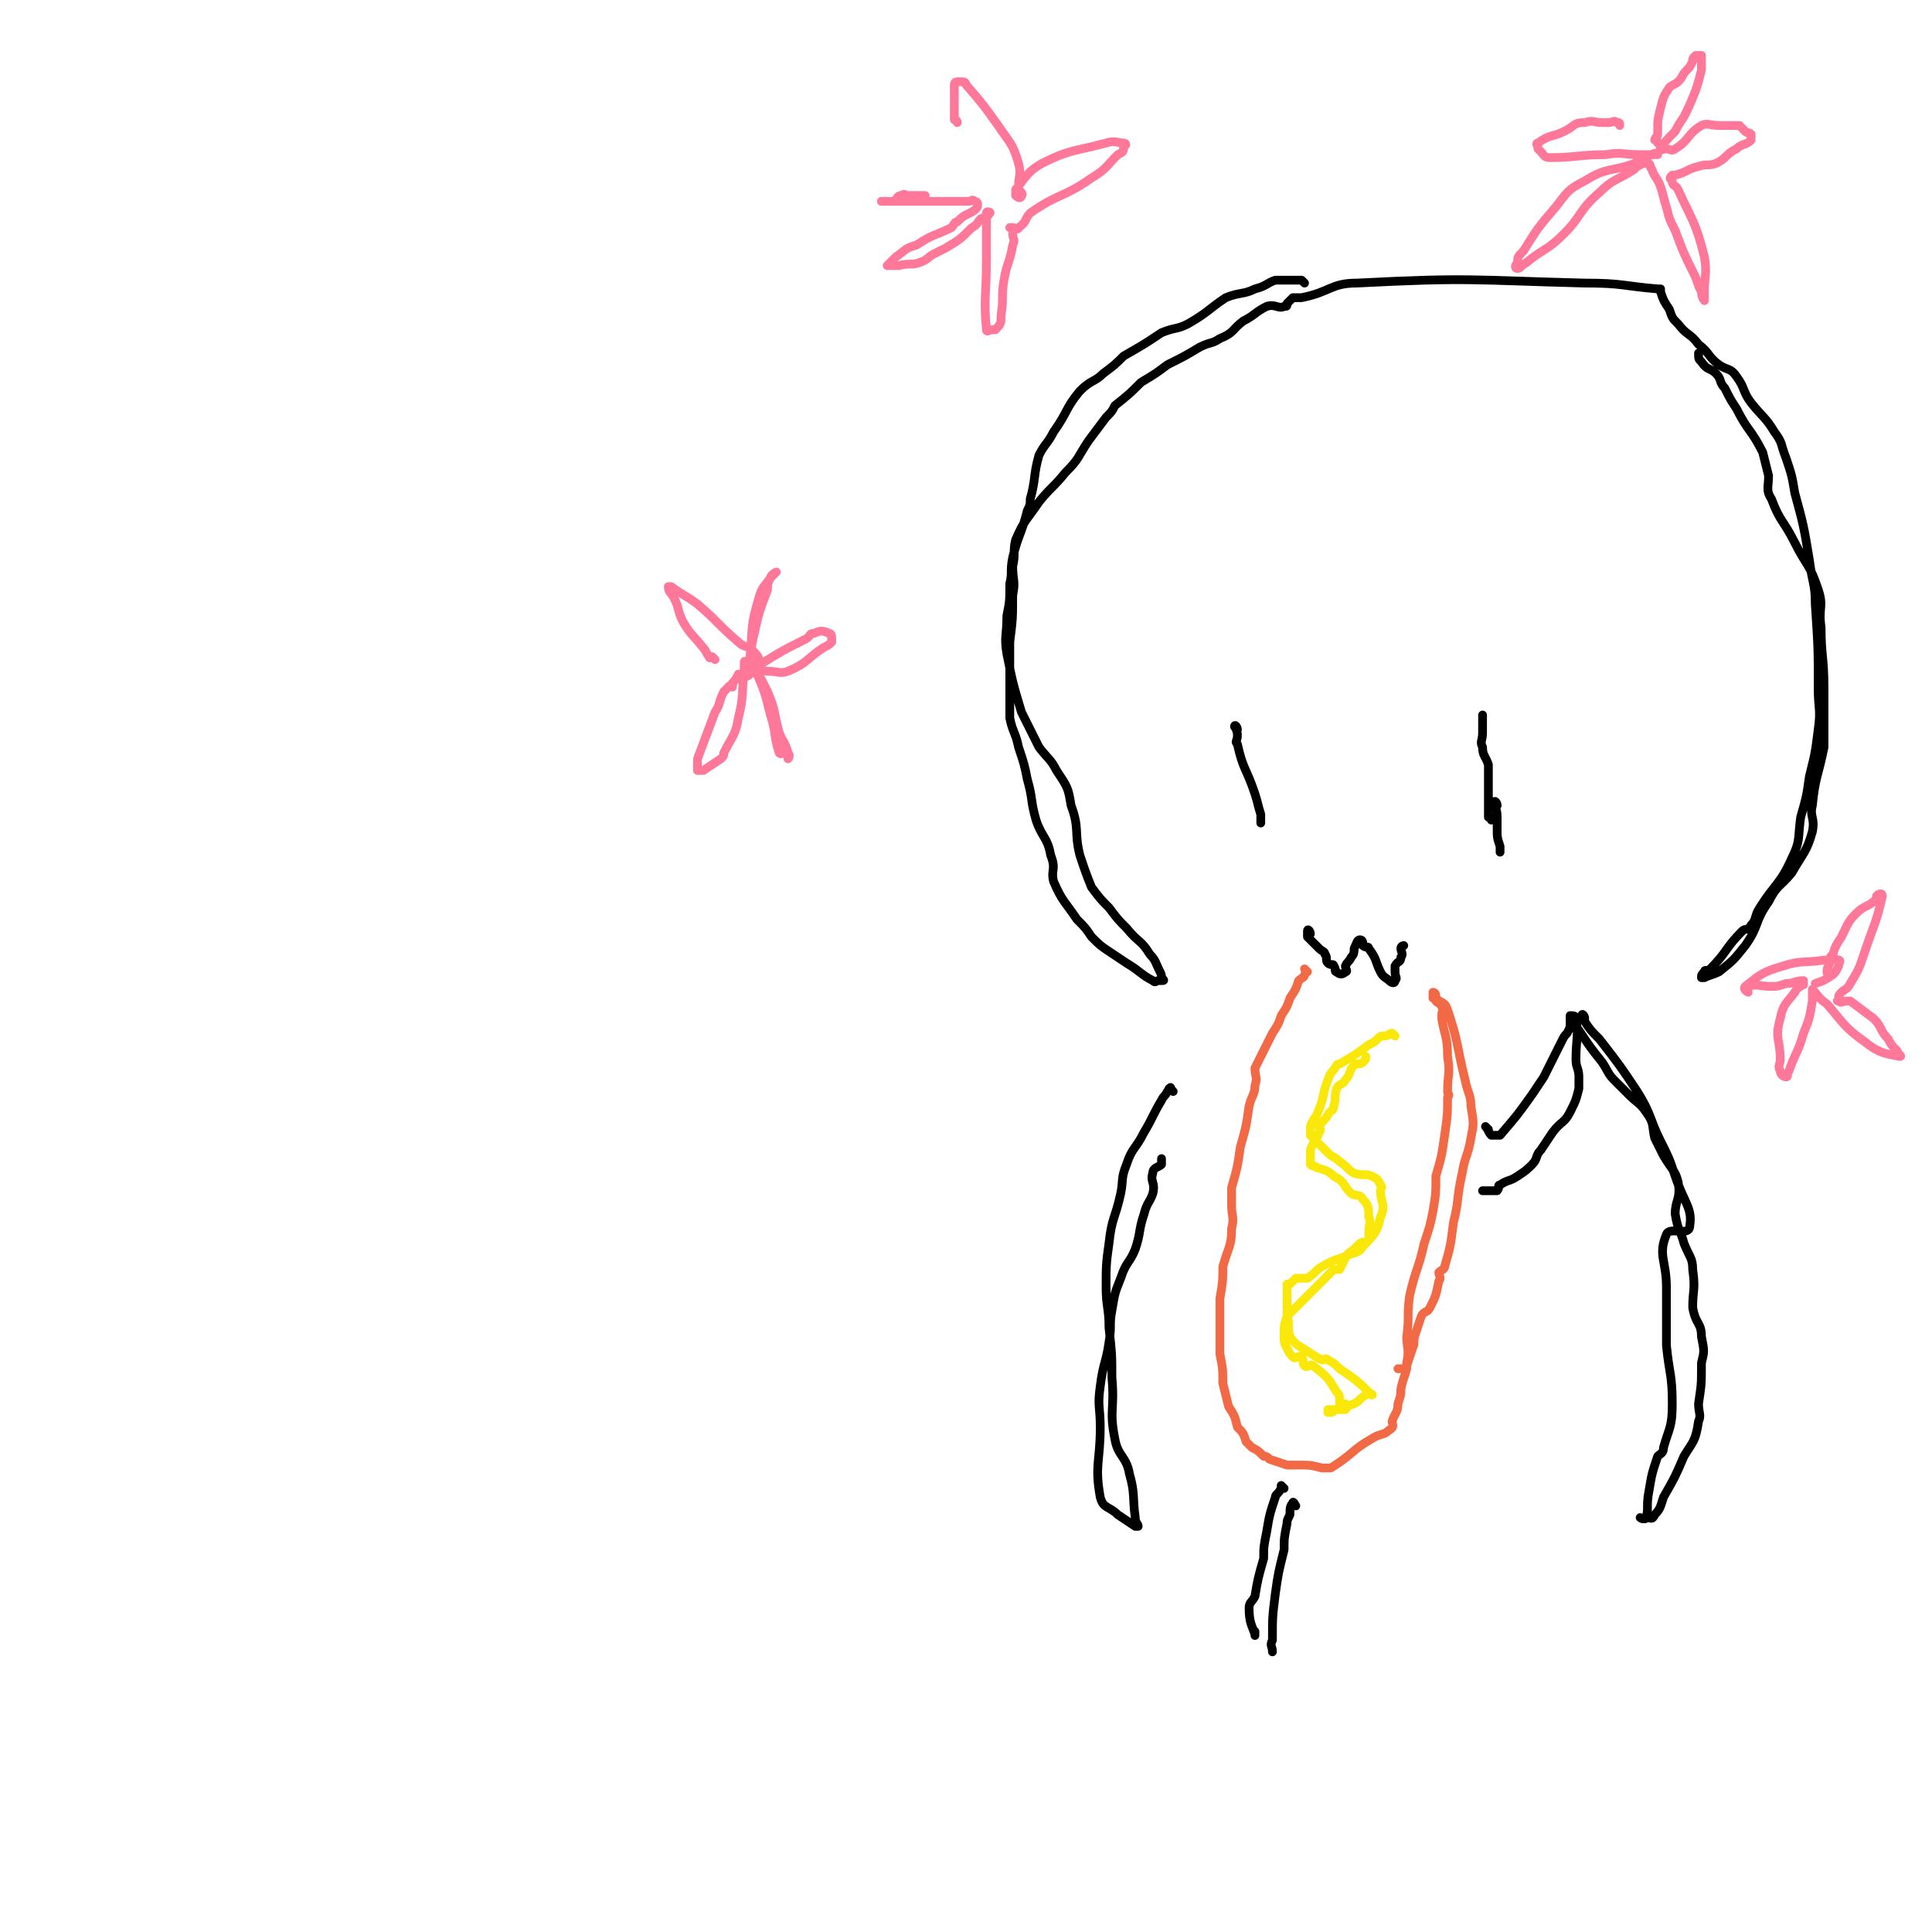 <svg viewBox='0 0 662 662' version='1.1' xmlns='http://www.w3.org/2000/svg' xmlns:xlink='http://www.w3.org/1999/xlink'><g fill='none' stroke='#000000' stroke-width='3' stroke-linecap='round' stroke-linejoin='round'><path d='M447,97c0,0 -1,-1 -1,-1 0,0 0,0 -1,0 0,0 -1,0 -2,0 -1,0 -1,0 -3,0 -1,0 -1,0 -3,0 -3,1 -3,2 -7,3 -4,2 -5,1 -10,3 -6,4 -6,5 -13,9 -4,2 -4,1 -9,3 -6,4 -6,4 -13,8 -3,3 -3,3 -7,6 -3,3 -4,2 -8,6 -5,6 -4,7 -9,14 -2,4 -3,4 -5,8 -2,7 -1,8 -3,15 0,2 0,2 -1,4 -2,8 -3,8 -5,16 -1,5 0,5 -1,9 0,6 0,6 -1,11 0,7 -1,7 0,13 2,10 2,10 5,20 3,6 3,6 6,12 3,4 4,4 6,8 4,6 4,6 5,12 3,8 1,9 3,17 2,6 2,6 4,11 3,4 3,4 6,7 3,4 3,4 6,7 4,5 5,4 8,9 2,2 2,3 3,5 1,2 1,2 1,3 1,1 1,1 0,1 0,0 0,0 -1,0 -1,0 -1,1 -2,0 -4,-2 -4,-3 -9,-6 -3,-2 -3,-2 -6,-4 -3,-2 -3,-2 -6,-5 -2,-3 -2,-3 -5,-6 -4,-6 -5,-6 -8,-13 -1,-4 1,-4 -1,-9 -1,-6 -3,-6 -5,-12 -2,-7 -1,-7 -3,-14 -1,-5 -1,-5 -3,-11 -1,-5 -2,-5 -3,-10 0,-8 0,-8 0,-16 0,-5 0,-5 0,-10 1,-8 1,-8 1,-16 1,-5 0,-5 0,-10 1,-4 0,-5 1,-9 3,-7 4,-7 8,-13 4,-5 5,-5 9,-10 5,-5 4,-5 8,-11 3,-4 3,-4 6,-8 2,-2 2,-2 3,-4 5,-4 5,-4 9,-8 5,-3 5,-3 9,-6 6,-3 6,-3 11,-6 4,-2 4,-1 7,-3 5,-2 4,-3 8,-6 4,-2 4,-3 8,-5 3,-1 4,1 6,0 1,0 1,0 1,-1 1,-1 1,-1 2,-2 1,0 1,0 2,0 1,0 1,0 1,0 10,-2 10,-5 19,-5 39,-2 39,-1 78,0 13,0 13,1 25,2 1,0 1,0 1,0 0,0 0,0 0,1 1,3 1,3 3,6 1,3 1,3 3,5 3,4 4,3 7,7 4,3 3,4 7,7 3,2 4,1 6,4 3,4 2,5 5,9 4,5 5,5 8,10 3,4 2,4 4,9 2,6 2,6 3,12 3,11 3,11 5,23 1,8 2,8 2,15 1,15 1,15 1,29 0,7 1,7 0,14 -1,8 -1,8 -3,16 -1,7 -1,7 -3,14 -1,7 0,8 -3,14 -4,9 -6,9 -11,17 -2,3 -1,4 -3,6 -1,2 -2,1 -3,2 -6,6 -5,7 -11,13 -1,1 -2,0 -2,1 -1,1 -1,1 -1,2 0,0 0,0 1,0 2,-1 3,-1 5,-2 5,-4 5,-4 9,-9 5,-7 3,-8 8,-15 3,-6 4,-5 8,-10 4,-7 5,-7 7,-14 1,-5 -1,-5 0,-9 1,-10 2,-10 4,-20 0,-5 0,-5 0,-9 0,-6 0,-6 0,-11 0,-11 -1,-11 -1,-21 -1,-7 1,-7 -1,-13 -3,-9 -4,-8 -8,-16 -4,-8 -5,-7 -8,-15 -2,-3 -1,-4 -1,-8 -1,-4 -1,-4 -2,-8 -4,-8 -5,-7 -9,-15 -2,-3 -2,-3 -4,-7 -2,-2 -1,-3 -3,-5 -2,-2 -3,-1 -5,-4 -1,-1 -1,-1 -1,-3 '/><path d='M424,250c0,-1 -1,-2 -1,-1 0,0 1,1 1,3 0,2 -1,2 0,3 2,9 3,8 6,17 1,3 1,4 2,7 0,2 0,2 0,3 '/><path d='M513,276c0,-1 -1,-2 -1,-1 0,1 1,2 1,5 0,2 0,2 0,4 0,3 0,3 1,6 0,1 0,1 0,2 '/><path d='M511,281c0,-1 0,-1 -1,-1 0,-1 0,-1 0,-2 0,-1 0,-1 0,-3 0,-3 0,-3 0,-6 0,-3 0,-4 0,-7 -1,-3 -2,-3 -2,-6 -1,-2 0,-2 0,-5 0,-1 0,-1 0,-2 0,-1 0,-1 0,-3 0,0 0,0 0,-1 '/><path d='M449,320c0,-1 -1,-2 -1,-1 0,0 0,1 0,2 1,1 1,1 1,1 2,2 2,2 3,3 1,1 2,1 2,2 1,1 0,2 1,3 1,1 2,0 2,1 1,1 0,2 1,2 1,1 2,1 3,0 1,0 0,-1 0,-2 1,-2 1,-1 2,-3 1,-1 1,-2 1,-3 1,-2 1,-3 2,-3 1,0 1,1 1,2 1,1 2,0 2,1 3,4 2,4 4,8 1,2 2,2 3,3 1,1 2,1 2,0 1,-1 0,-1 0,-3 0,-1 0,-1 0,-2 1,-2 2,-1 2,-3 1,-1 0,-2 0,-3 0,-1 1,-1 1,-1 '/></g>
<g fill='none' stroke='#F26946' stroke-width='3' stroke-linecap='round' stroke-linejoin='round'><path d='M448,333c0,0 -1,-1 -1,-1 0,0 1,1 0,2 0,1 -1,1 -2,2 -1,3 -1,3 -3,6 -1,3 -1,3 -3,6 -1,3 -1,3 -3,6 -3,6 -3,6 -6,12 0,3 1,3 0,6 0,3 -1,3 -2,7 -1,7 -1,7 -3,14 -1,7 -1,7 -3,14 0,3 0,3 0,6 0,4 1,4 0,8 0,6 -1,6 -3,13 0,5 0,5 -1,11 0,4 0,4 0,9 0,5 0,5 0,10 1,5 1,5 1,10 1,4 1,4 2,8 2,3 2,3 3,7 2,2 2,2 3,5 1,1 1,1 2,2 2,1 2,1 4,3 1,0 1,0 2,1 3,1 3,1 6,2 2,0 2,0 4,0 4,0 4,0 8,1 1,0 1,0 2,0 1,0 1,0 1,0 8,-5 7,-6 14,-10 3,-2 4,-1 6,-3 2,-1 1,-2 1,-3 1,-3 2,-3 2,-6 1,-3 1,-3 1,-5 1,-5 2,-5 2,-9 1,-5 0,-5 0,-9 1,-7 0,-7 1,-14 2,-9 3,-9 5,-18 2,-6 2,-6 3,-11 1,-6 1,-6 1,-12 2,-7 2,-7 3,-14 1,-7 1,-7 1,-13 1,-1 0,-1 0,-2 0,-6 1,-6 0,-12 0,-7 -1,-7 -2,-13 0,-1 0,-1 0,-1 0,-2 1,-2 0,-3 0,-1 -1,-1 -2,-2 0,-1 0,-1 -1,-1 0,-1 0,-2 0,-2 1,0 1,1 1,2 2,2 3,1 4,4 4,12 3,12 6,24 1,5 2,5 2,9 1,6 1,6 0,11 -1,6 -2,6 -3,12 -2,9 -1,9 -3,17 -1,8 -1,8 -3,15 0,1 -1,1 -2,2 0,1 1,2 0,3 -1,5 -1,5 -3,9 -1,2 -2,1 -3,3 -1,3 -1,3 -2,6 -1,3 0,3 -1,5 -1,3 -1,3 -2,6 0,1 0,1 0,1 0,0 0,0 -1,0 -1,0 -1,0 -2,0 '/></g>
<g fill='none' stroke='#000000' stroke-width='3' stroke-linecap='round' stroke-linejoin='round'><path d='M444,516c0,0 -1,-2 -1,-1 -1,1 -1,2 -1,4 -1,2 -1,2 -1,3 -1,5 -1,5 -1,9 -2,8 -2,8 -3,15 -1,8 -1,8 -1,16 -1,2 0,2 0,4 '/><path d='M440,510c0,0 -1,-1 -1,-1 0,0 0,1 0,1 -1,2 -2,2 -2,3 -2,6 -2,6 -3,12 -1,5 -1,5 -1,9 -2,7 -2,7 -3,13 -1,2 -2,2 -2,4 0,5 1,6 2,9 0,1 0,0 0,-1 '/><path d='M543,349c0,-1 -1,-2 -1,-1 0,0 0,1 1,2 2,3 2,3 5,6 7,9 7,9 13,18 5,8 4,9 8,17 3,6 3,6 5,12 3,9 6,11 5,17 0,4 -7,0 -8,3 -3,7 0,9 0,18 0,10 0,10 0,20 1,10 2,10 2,20 0,8 -1,8 -3,15 0,2 -1,2 -2,3 -2,6 -2,6 -3,12 -1,5 0,6 -1,9 0,1 -2,0 -2,0 0,0 1,1 2,0 2,0 2,1 3,-1 2,-2 2,-3 3,-6 4,-7 4,-7 7,-14 3,-5 4,-5 5,-12 1,-2 0,-3 0,-6 1,-7 1,-6 1,-14 1,-4 1,-4 0,-9 0,-5 -2,-4 -3,-10 0,-6 1,-6 0,-13 0,-4 -1,-4 -3,-9 -1,-4 -2,-4 -3,-10 0,-5 2,-5 1,-11 -1,-4 -2,-4 -5,-9 -1,-2 -1,-2 -3,-6 -1,-4 0,-5 -3,-9 -2,-3 -3,-3 -6,-6 -2,-2 -2,-2 -5,-5 -2,-2 -2,-3 -4,-6 -4,-5 -4,-5 -8,-11 '/><path d='M510,387c0,0 -1,-1 -1,-1 1,1 1,2 2,3 1,0 1,0 2,0 0,0 1,0 1,0 6,-7 6,-7 11,-14 2,-3 2,-3 4,-6 3,-6 3,-6 6,-12 1,-2 1,-2 2,-3 1,-2 1,-2 1,-3 0,-1 0,-1 0,-2 0,-1 0,-1 0,-1 1,0 2,0 2,1 1,6 0,7 0,14 0,3 1,3 1,6 0,2 0,2 0,4 -1,4 -1,4 -3,8 -2,4 -3,3 -6,7 -2,3 -2,3 -4,6 -2,2 -1,3 -3,5 -2,2 -2,2 -5,4 -3,2 -3,1 -6,3 -1,0 0,1 -1,2 -1,0 -1,0 -2,0 -1,0 -1,0 -1,0 -1,0 -1,0 -2,0 '/></g>
<g fill='none' stroke='#FAE80B' stroke-width='3' stroke-linecap='round' stroke-linejoin='round'><path d='M478,355c0,0 -1,-1 -1,-1 -1,0 -1,1 -3,1 -1,0 -1,0 -2,1 -1,1 -1,1 -3,2 -4,3 -4,3 -9,6 -1,1 -1,0 -2,1 -1,2 -2,2 -3,5 -2,5 -1,5 -3,10 -1,3 -2,3 -3,6 0,1 0,2 0,3 3,3 3,3 6,6 2,2 2,1 4,3 3,2 3,3 5,4 3,1 4,0 6,1 2,1 2,1 3,3 1,1 0,1 0,2 0,4 2,5 0,9 -1,5 -2,6 -6,10 -1,2 -2,2 -5,3 -4,2 -4,1 -9,4 -2,1 -2,2 -5,4 0,0 0,0 -1,0 -1,0 -1,0 -2,0 0,0 0,0 -1,0 -1,1 -1,1 -2,2 0,0 0,0 -1,0 0,0 0,0 0,1 0,4 0,4 0,9 1,4 0,5 1,8 2,3 3,3 6,5 3,2 3,2 5,3 1,0 1,-1 2,0 2,1 2,1 4,3 6,4 7,5 11,9 1,0 -1,-1 -2,0 -2,1 -2,2 -4,3 -3,1 -3,1 -6,2 -1,0 -2,0 -3,0 0,0 0,0 0,1 0,0 0,0 0,0 1,0 0,0 0,-1 0,0 1,1 1,1 1,0 1,-1 2,-1 1,0 1,0 1,0 1,0 2,0 2,0 1,-1 0,-1 0,-2 0,0 0,0 0,0 -1,0 -1,0 -2,0 0,0 0,-1 0,-1 0,-2 0,-2 -1,-3 -3,-5 -3,-5 -8,-9 -1,-1 -2,1 -3,0 -1,-1 0,-2 -1,-3 -1,-1 -2,1 -3,0 -1,-1 -1,-1 -2,-3 -1,-2 -1,-2 -1,-4 0,-4 0,-4 1,-7 1,-1 1,-1 2,-2 5,-5 5,-5 9,-9 2,-2 2,-2 4,-4 1,-1 1,-1 2,-1 1,0 1,0 1,0 1,-2 1,-2 2,-4 1,-2 2,-2 3,-3 1,-1 1,-1 2,-2 2,-1 2,0 3,-1 1,-1 0,-1 0,-2 0,-1 0,-1 0,-1 0,-3 1,-3 0,-5 0,-3 0,-4 -2,-6 -1,-2 -2,-1 -4,-2 -3,-3 -2,-4 -6,-6 -2,-2 -3,-2 -6,-3 -1,-1 -1,0 -2,-1 0,-1 0,-1 0,-2 0,-1 0,-1 0,-1 0,-1 0,-1 0,-2 1,-3 2,-3 3,-6 1,-1 0,-1 0,-2 1,-2 2,-2 3,-4 1,-2 2,-1 2,-3 1,-3 0,-3 1,-6 1,-2 2,-1 3,-3 2,-2 1,-3 3,-5 1,-1 2,0 3,-1 1,-1 1,-1 1,-2 '/></g>
<g fill='none' stroke='#000000' stroke-width='3' stroke-linecap='round' stroke-linejoin='round'><path d='M402,374c-1,-1 -1,-2 -1,-1 -1,0 0,0 -1,1 -1,2 -1,1 -2,3 -3,5 -3,6 -6,11 -3,6 -4,5 -6,11 -2,5 -1,5 -2,10 -2,9 -3,8 -4,17 -1,7 -1,8 -1,15 0,7 1,7 1,14 1,9 1,9 1,17 1,11 -1,11 1,21 1,6 4,6 5,12 2,7 1,8 2,15 0,2 1,2 1,3 0,0 0,0 -1,0 -3,-2 -3,-2 -6,-4 -3,-3 -5,-2 -6,-6 -2,-11 0,-12 0,-24 0,-7 -1,-7 0,-14 1,-8 2,-8 3,-15 1,-6 0,-6 1,-11 1,-6 1,-6 3,-11 2,-6 3,-5 5,-10 2,-6 1,-6 3,-12 1,-4 2,-4 3,-7 1,-4 -1,-4 0,-7 0,-2 2,-2 3,-3 0,-1 0,-1 0,-2 '/></g>
<g fill='none' stroke='#FF7799' stroke-width='3' stroke-linecap='round' stroke-linejoin='round'><path d='M245,226c0,0 0,0 -1,-1 0,0 -1,1 -1,0 -1,-1 -1,-2 -2,-3 -4,-5 -4,-4 -7,-9 -2,-4 -1,-4 -3,-8 -1,-2 -2,-2 -2,-4 0,0 0,0 1,0 4,3 5,3 9,6 7,6 7,7 14,13 2,2 3,1 5,3 1,1 2,2 2,3 0,1 -1,0 -2,0 -1,0 -1,0 -1,-1 1,-10 0,-10 3,-20 1,-4 2,-4 4,-7 1,-1 2,-2 2,-2 0,0 -2,1 -2,2 -1,2 -1,2 -1,4 -3,8 -3,8 -5,17 -1,4 0,5 -1,9 -1,2 -2,3 -2,4 0,0 1,0 2,-1 2,-1 1,-2 3,-3 8,-5 8,-5 16,-9 2,-1 1,-2 3,-2 2,-1 3,-1 5,0 1,0 1,1 1,2 0,0 0,0 0,1 -1,1 -1,1 -3,2 -6,4 -5,5 -12,8 -3,1 -3,0 -7,0 -2,0 -4,-1 -5,0 0,0 2,1 3,3 1,2 1,2 2,4 3,7 2,7 4,14 1,3 2,3 3,7 1,1 0,2 0,2 0,0 0,-2 -1,-2 0,-1 -1,1 -2,0 -2,-6 -1,-7 -3,-13 -2,-8 -2,-8 -5,-15 0,-1 0,-1 -1,-2 -1,-1 -1,-1 -2,-1 0,0 -1,-1 -1,0 0,1 0,1 0,3 -1,8 0,8 -2,16 -1,6 -2,6 -5,12 0,1 0,1 -1,2 -3,2 -3,2 -6,4 -1,0 -1,0 -2,0 0,0 0,-1 0,-1 0,-2 0,-2 0,-3 3,-8 3,-8 6,-16 2,-3 1,-3 3,-7 1,-1 1,-1 2,-2 1,0 1,1 1,0 0,0 0,0 0,-1 1,-1 1,-1 2,-3 '/><path d='M568,49c0,-1 -1,-1 -1,-1 0,-1 1,-1 1,-2 0,0 0,0 0,-1 0,-4 0,-4 1,-8 1,-4 1,-4 3,-7 1,-1 2,-1 3,-2 2,-2 1,-2 3,-4 1,-1 1,-1 2,-3 0,-1 0,-1 1,-2 0,0 1,0 2,0 0,1 0,1 0,2 0,2 0,2 0,3 -1,4 -1,4 -2,7 -2,5 -2,5 -4,9 -2,3 -2,3 -3,5 -3,3 -4,4 -5,6 -1,1 1,0 2,0 1,0 2,1 3,0 5,-3 4,-5 9,-8 2,-1 3,0 6,0 1,0 1,0 3,0 1,0 1,0 3,0 0,0 0,0 1,0 1,1 1,1 2,2 1,1 1,0 2,1 0,1 0,1 0,2 -2,2 -3,1 -5,3 -4,2 -3,3 -7,5 -3,1 -3,0 -6,1 -4,1 -4,2 -8,3 -1,0 -1,0 -1,0 -1,1 -1,1 0,2 0,2 1,1 2,3 5,11 6,11 9,23 1,6 0,6 0,12 0,2 0,3 0,3 0,0 -1,-1 -1,-3 -1,-2 -1,-2 -2,-5 -4,-8 -4,-8 -7,-16 -2,-4 -2,-4 -3,-8 -1,-3 -1,-4 -2,-7 -1,-3 -2,-3 -3,-6 -1,-1 0,-1 -1,-2 -1,0 -1,0 -2,0 -2,1 -2,1 -3,2 -6,4 -7,3 -12,8 -7,6 -6,8 -12,14 -6,6 -7,5 -13,10 -2,1 -2,2 -3,2 -1,0 -1,-1 0,-2 0,-2 0,-2 2,-4 5,-8 5,-8 11,-15 4,-5 4,-6 10,-9 8,-5 9,-3 17,-6 3,-2 3,-2 6,-3 1,-1 2,0 2,0 0,0 -1,0 -3,0 -1,0 -1,0 -3,0 -6,0 -6,-1 -12,0 -9,0 -10,1 -19,1 -2,0 -2,-1 -3,-2 -1,-1 -1,-1 -1,-1 0,-1 -1,-2 0,-2 4,-3 5,-2 9,-4 4,-2 3,-3 7,-3 3,-1 3,0 6,0 1,0 1,0 2,0 2,0 2,-1 3,0 1,0 1,0 1,1 '/><path d='M328,42c0,-1 -1,-1 -1,-1 0,-1 0,-1 0,-1 0,-1 0,-1 0,-2 0,0 0,0 0,-1 0,-1 0,-1 0,-3 0,-2 0,-3 0,-5 0,-1 1,-1 1,-1 1,0 1,0 1,0 1,0 2,0 2,1 6,7 6,7 11,14 4,6 5,6 7,13 1,4 0,4 0,8 0,2 2,2 1,3 0,1 -1,1 -2,0 0,0 0,-1 0,-2 4,-5 4,-6 9,-9 10,-5 11,-4 22,-7 3,-1 4,0 6,0 1,0 1,1 0,1 0,2 0,2 -2,3 -4,4 -4,5 -9,8 -10,7 -11,5 -21,12 -2,2 -1,3 -4,5 0,1 -1,0 -2,0 0,0 -1,0 -1,0 0,0 1,0 1,0 1,1 0,1 0,2 0,2 1,2 0,4 -1,6 -2,6 -3,12 -1,6 0,6 -1,12 0,3 0,3 -2,5 0,0 0,0 -1,0 -1,0 -2,1 -2,0 -1,-11 0,-12 0,-24 0,-6 0,-6 0,-12 0,-2 0,-3 0,-4 0,-1 2,0 1,0 0,1 -1,1 -3,2 -1,1 -1,2 -3,3 -4,4 -4,4 -9,7 -2,1 -2,1 -4,2 -2,1 -2,2 -5,3 -3,1 -3,0 -7,1 -1,0 -1,0 -2,0 -1,0 -2,0 -2,0 1,-1 2,-2 3,-3 3,-2 3,-3 7,-4 6,-4 6,-3 12,-6 1,-1 1,-2 2,-2 3,-3 3,-2 6,-4 1,-1 1,-1 1,-2 0,-1 -1,-1 -1,-1 -1,-1 -1,0 -2,0 -2,0 -2,0 -3,0 -10,0 -10,0 -19,0 -2,0 -2,0 -3,0 -2,0 -2,0 -3,0 -1,0 -2,0 -2,0 1,0 2,0 4,0 2,-1 1,-2 3,-2 1,-1 1,0 2,0 2,0 2,0 3,0 1,0 1,0 1,0 1,0 1,0 2,0 '/><path d='M627,334c0,0 -1,0 -1,-1 0,-1 0,-1 1,-3 0,-2 0,-2 1,-3 1,-3 1,-3 3,-6 2,-4 2,-5 5,-8 3,-3 4,-2 7,-5 0,0 0,-1 0,-1 1,-1 2,-1 2,0 -2,9 -3,10 -6,19 -2,6 -2,6 -5,11 -1,2 -2,2 -3,3 -1,1 -1,1 -1,2 0,1 -1,1 0,1 1,1 1,0 3,0 0,0 0,0 1,0 4,3 4,3 8,6 3,3 2,4 5,7 1,2 1,2 3,4 0,1 2,2 1,2 -5,-1 -7,-1 -12,-5 -7,-5 -7,-6 -13,-13 -3,-2 -3,-3 -5,-5 0,0 0,1 0,1 0,2 0,2 0,3 -1,6 -1,6 -3,11 -2,7 -3,7 -5,13 -1,1 0,2 -1,2 -1,0 -2,-1 -2,-2 -1,-2 0,-2 0,-4 0,-7 -2,-7 0,-14 1,-5 2,-5 5,-9 1,-2 1,-1 3,-3 0,0 0,0 0,0 0,1 0,0 -1,0 0,-1 1,-1 1,-1 -3,0 -3,1 -6,1 -3,1 -3,1 -5,1 -4,0 -5,-1 -8,0 -1,0 0,2 0,2 0,0 -2,-1 -1,-2 5,-4 6,-5 13,-7 6,-2 7,-1 14,-2 2,0 3,-1 5,0 1,0 0,1 0,2 -1,2 -1,2 -2,3 -3,2 -3,2 -6,3 '/></g>
</svg>